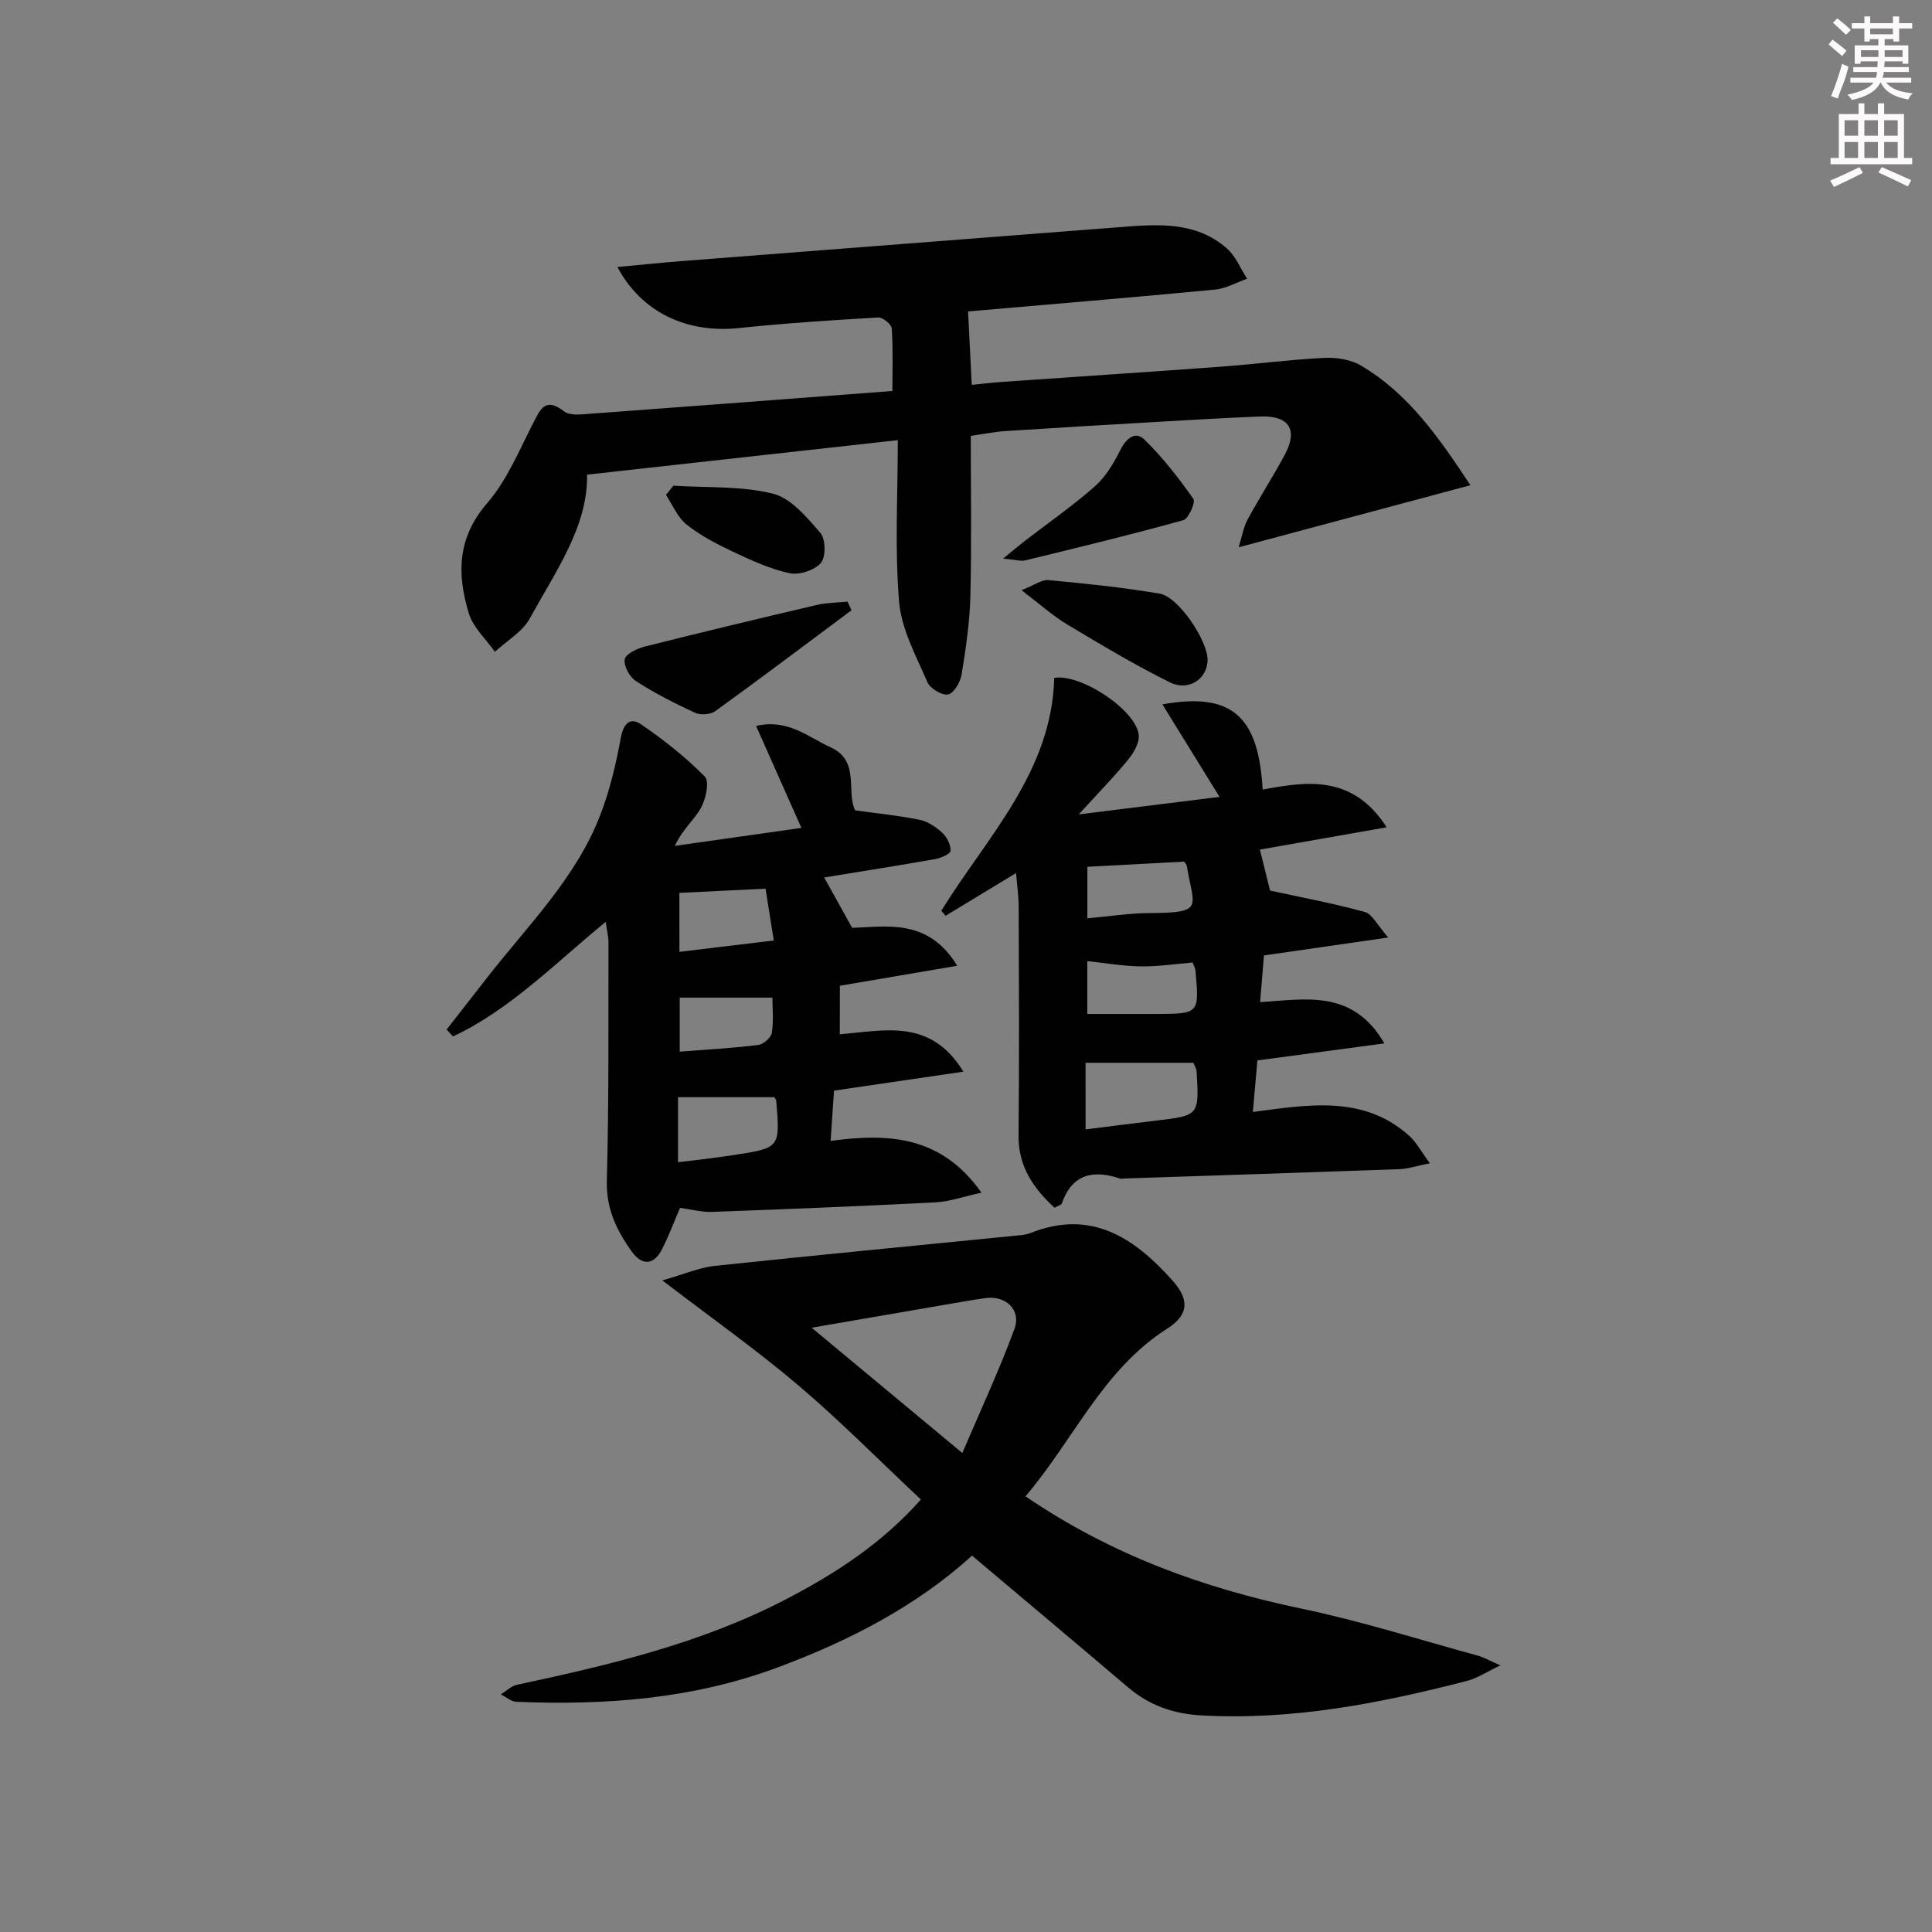 <svg enable-background="new 0 0 400 400" viewBox="0 0 400 400" xmlns="http://www.w3.org/2000/svg"><rect x="0" y="0" width="400" height="400" fill="#808080" stroke="none"/><g fill="#010102"><path d="m212.32 309.8c17.92 12.2 36.95 19.03 57.18 23.26 12.3 2.57 24.35 6.41 36.49 9.73 1.24.34 2.39 1.02 4.64 2.01-2.86 1.36-4.78 2.67-6.89 3.21-18.06 4.67-36.28 8.21-55.1 7.14-5.67-.32-10.69-2.06-15.06-5.78-10.64-9.05-21.35-18.03-32.33-27.29-11.55 10.48-25.42 17.63-40.31 23.17-17.51 6.51-35.61 7.84-54.01 7.09-1.1-.04-2.16-1-3.24-1.53 1.1-.68 2.12-1.72 3.3-1.98 19.19-4.11 38.26-8.6 55.82-17.76 10.21-5.32 19.79-11.53 27.85-20.61-8.58-8.05-16.64-16.22-25.35-23.62-8.62-7.32-17.89-13.87-28.18-21.75 4.63-1.32 7.68-2.66 10.83-3 20.64-2.19 41.3-4.16 61.95-6.22 1.15-.12 2.38-.16 3.43-.58 12.57-5.02 21.5.98 29.38 9.79 3.57 3.99 3.43 7.14-1.05 9.99-13.36 8.51-19.33 22.95-29.35 34.73zm-13.08-8.97c3.83-8.99 7.66-17.19 10.78-25.66 1.47-3.99-1.8-7.02-6.04-6.41-2.79.4-5.56.9-8.34 1.37-8.88 1.53-17.75 3.06-27.59 4.76 10.49 8.73 20.27 16.86 31.19 25.94z"/><path d="m304.44 100.46c-16.12 4.32-31.52 8.44-47.99 12.85.73-2.34 1.01-4.21 1.86-5.77 2.46-4.53 5.26-8.87 7.7-13.41 2.78-5.18.86-8.14-5.09-7.9-7.31.29-14.61.73-21.91 1.15-10.29.59-20.57 1.2-30.86 1.87-2.28.15-4.54.62-7.16.99 0 11.17.19 22.15-.08 33.11-.13 5.45-.94 10.91-1.82 16.31-.25 1.57-1.6 3.88-2.8 4.12-1.25.25-3.72-1.23-4.28-2.54-2.33-5.41-5.38-10.95-5.86-16.63-.92-10.89-.27-21.92-.27-33.48-21.79 2.42-42.79 4.75-64.34 7.14.22 10.64-6.48 19.99-11.85 29.77-1.53 2.79-4.77 4.63-7.23 6.91-1.85-2.64-4.49-5.03-5.39-7.95-2.46-8.03-2.45-15.63 3.77-22.79 4.09-4.72 6.6-10.87 9.51-16.53 1.55-3.01 2.53-5.54 6.47-2.49 1.18.91 3.5.61 5.26.48 20.71-1.52 41.42-3.1 62.68-4.72 0-4.44.16-8.71-.13-12.94-.06-.86-1.86-2.33-2.79-2.28-9.62.56-19.25 1.18-28.83 2.19-10.73 1.13-20.17-3.19-25.18-12.64 4.84-.45 9.36-.92 13.89-1.27 29.98-2.34 59.97-4.64 89.95-6.97 7.86-.61 15.8-1.31 22.31 4.36 1.84 1.6 2.84 4.18 4.22 6.31-2.22.78-4.39 2.04-6.65 2.25-17.33 1.65-34.69 3.09-51.12 4.52.24 4.91.48 9.74.76 15.2 1.85-.18 4.06-.45 6.28-.61 15.09-1.06 30.18-2.04 45.27-3.15 7.11-.52 14.19-1.46 21.31-1.82 2.54-.13 5.51.29 7.64 1.54 10.04 5.89 16.36 15.19 22.75 24.82z"/><path d="m173.87 214.13c9.17-.72 18.78-3.42 25.59 7.75-9.52 1.39-17.8 2.6-26.79 3.92-.2 2.97-.42 6.34-.7 10.41 12.07-1.64 22.94-1.04 31.23 10.72-3.86.84-6.64 1.86-9.46 2-15.43.79-30.87 1.42-46.3 1.98-2.12.08-4.26-.51-6.65-.83-1.27 2.96-2.35 5.89-3.77 8.64-1.7 3.29-4.14 3.29-6.19.44-3.12-4.34-5.35-8.86-5.19-14.69.44-16.44.3-32.89.34-49.34 0-1.26-.33-2.51-.57-4.27-10.53 8.61-19.72 18.12-31.62 23.73-.44-.48-.88-.96-1.32-1.44 2.89-3.71 5.78-7.42 8.68-11.12 8.29-10.58 18.01-20.22 23.02-33.01 2.04-5.2 3.35-10.75 4.36-16.26.55-2.99 1.96-4.31 4.15-2.82 4.72 3.21 9.26 6.81 13.26 10.86.98.99.2 4.65-.83 6.49-1.41 2.51-3.83 4.45-5.39 7.84 8.5-1.21 17-2.41 26.2-3.72-3.31-7.45-6.28-14.14-9.38-21.11 6.58-1.55 10.78 2.31 15.48 4.45 6.1 2.78 3.12 9.23 5.03 13.02 4.76.67 9.13 1.09 13.39 1.97 1.68.35 3.37 1.49 4.66 2.69.96.89 1.75 2.48 1.7 3.72-.03.64-2.01 1.51-3.21 1.72-7.64 1.35-15.31 2.55-22.95 3.8 1.88 3.39 3.71 6.68 5.79 10.43 7.15-.22 15.73-2.05 21.75 7.85-8.61 1.47-16.2 2.76-24.29 4.14-.02 2.86-.02 6.06-.02 10.04zm-33.49 26.49c2.13-.25 3.92-.45 5.71-.68 1.97-.25 3.94-.51 5.9-.81 9.51-1.47 9.52-1.48 8.73-11.17-.02-.3-.27-.57-.38-.8-6.64 0-13.25 0-19.96 0zm.29-43.55c6.58-.79 12.74-1.53 19.53-2.35-.62-3.92-1.17-7.38-1.7-10.73-6.27.3-11.93.58-17.84.87.01 3.74.01 7.5.01 12.21zm.06 20.66c5.77-.45 11.03-.73 16.24-1.38 1.07-.13 2.66-1.5 2.82-2.5.41-2.5.13-5.11.13-7.3-6.79 0-12.84 0-19.19 0z"/><path d="m223.34 168.61c10.29-1.28 19.39-2.41 29.15-3.62-4.15-6.71-7.87-12.75-11.83-19.16 14.33-2.58 19.9 2.39 20.76 17.64 9.28-1.73 18.67-3.09 25.67 7.81-9.47 1.67-18 3.17-26.24 4.62.84 3.38 1.61 6.47 2.1 8.48 6.7 1.46 13.24 2.67 19.63 4.44 1.53.42 2.55 2.69 4.84 5.28-9.32 1.34-17.25 2.49-25.73 3.71-.23 2.74-.48 5.83-.8 9.67 9.37-.56 19.14-2.78 25.73 8.54-9.12 1.22-17.47 2.34-26.29 3.53-.27 3.05-.56 6.42-.94 10.67 11.57-1.52 23.02-3.56 32.46 5.02 1.4 1.27 2.32 3.06 4.19 5.6-2.74.55-4.51 1.16-6.31 1.22-18.94.69-37.88 1.3-56.83 1.93-.33.01-.7.11-.99.02-5.55-1.86-9.9-.99-12.07 5.14-.12.35-.83.5-1.53.89-4.35-4.04-7.5-8.51-7.43-14.95.16-15.78.08-31.57.03-47.35-.01-2.25-.35-4.51-.55-6.98-5.2 3.15-9.89 5.99-14.58 8.84-.3-.35-.59-.7-.89-1.05 9.47-15.29 22.87-28.71 23.38-48.2 5.55-.94 17.19 6.83 17.5 11.96.1 1.69-1.18 3.73-2.37 5.17-2.9 3.53-6.12 6.81-10.06 11.13zm1.42 65.22c5.1-.64 9.81-1.25 14.52-1.81 9-1.07 9.01-1.05 8.46-10.25-.03-.46-.33-.89-.66-1.73-7.3 0-14.7 0-22.33 0 .01 3.95.01 8.64.01 13.79zm.36-23.9c5.09 0 9.69.01 14.3 0 8.86-.03 8.89-.07 8.09-8.97-.04-.47-.31-.92-.58-1.68-3.57.29-7.17.85-10.76.8-3.66-.05-7.31-.7-11.05-1.09zm.01-19.8c4.61-.41 8.7-1.07 12.79-1.09 11.6-.05 9.21-1.14 7.8-9.75-.05-.29-.33-.54-.57-.9-6.64.36-13.31.71-20.02 1.07z"/><path d="m176.29 126.35c-9.38 6.99-18.71 14.03-28.19 20.88-1 .72-3.07.87-4.21.34-4.2-1.94-8.35-4.06-12.24-6.56-1.29-.83-2.55-3.14-2.31-4.51.19-1.1 2.55-2.23 4.13-2.63 11.86-2.99 23.76-5.84 35.67-8.63 2.05-.48 4.22-.46 6.33-.68.27.6.54 1.19.82 1.79z"/><path d="m211.49 122.19c2.75-1.08 4.22-2.22 5.58-2.09 7.7.73 15.42 1.51 23.03 2.81 3.95.68 10.02 9.84 9.92 13.82-.1 3.86-3.93 6.48-7.86 4.52-7.24-3.6-14.2-7.76-21.14-11.92-3.02-1.8-5.68-4.21-9.53-7.14z"/><path d="m207.68 115.65c2.2-1.79 3.35-2.77 4.55-3.7 4.85-3.74 9.91-7.24 14.48-11.29 2.24-1.98 3.9-4.81 5.27-7.54 1.21-2.42 3.12-3.9 4.93-2.14 3.8 3.7 7.1 7.96 10.17 12.3.49.7-1.01 4.12-2.1 4.42-10.83 3.01-21.76 5.65-32.68 8.31-.97.24-2.1-.14-4.62-.36z"/><path d="m139.4 100.56c6.9.44 14 .01 20.6 1.64 3.77.93 7.07 4.92 9.86 8.14 1.1 1.28 1.15 5.01.08 6.23-1.33 1.52-4.51 2.55-6.52 2.1-4.1-.9-8.05-2.74-11.89-4.55-3.28-1.55-6.58-3.28-9.4-5.53-1.86-1.49-2.86-4.04-4.25-6.11.51-.63 1.02-1.27 1.52-1.92z"/></g><path d="m378.6 9.2.8-1c.9.7 1.9 1.4 2.9 2.3l-.9 1.1c-1.1-.9-2-1.7-2.8-2.4zm.5 10.7c.9-2.1 1.6-4.3 2.3-6.7.4.2.8.4 1.3.6-.7 3.1-1.5 4.3-2.2 6.6zm.4-15.2.9-.9c1 .8 2 1.6 2.8 2.4l-1 1c-1-.9-1.9-1.8-2.7-2.5zm12.5-1.3h1.2v1.4h2.7v1.1h-2.7v2.7h-1.2v-.5h-1.8v1.3h4.9v3.8h-1.2v-.5h-3.7c0 .4-.1.9-.1 1.2h5.1v1h-5.2c0 .5-.1.9-.3 1.2h6v1h-5.2c1.1 1.3 2.9 2 5.5 2.2-.4.4-.7.8-.9 1.3-2.9-.5-4.8-1.6-5.7-3.5h-.1c-.8 1.7-2.7 2.9-5.9 3.6-.2-.4-.6-.8-.9-1.1 2.8-.6 4.6-1.4 5.4-2.5h-4.8v-1h5.3c.1-.3.2-.7.2-1.2h-4.9v-1h5c0-.4 0-.8.1-1.2h-3.6v.5h-1.2v-3.8h4.9v-1.3h-1.8v.5h-1.1v-2.7h-2.6v-1.1h2.6v-1.4h1.2v1.4h4.7v-1.4zm-6.7 8.4h3.6c0-.4 0-.9 0-1.4h-3.6zm1.9-4.7h4.7v-1.2h-4.7zm6.7 3.3h-3.7v1.4h3.7z" fill="#fcfafa"/><path d="m384.7 21.4h1.3v2.2h2.8v-2.2h1.3v2.2h4.1v9.1h1.7v1.3h-16.9v-1.3h1.7v-9.1h4.1v-2.2zm.3 13.2.7 1.2c-1.8.9-3.8 1.9-6 2.9-.2-.4-.5-.8-.8-1.3 2.4-1 4.4-2 6.1-2.8zm-3.1-6.5h2.8v-3.2h-2.8zm0 4.6h2.8v-3.3h-2.8v3.2zm4.1-4.6h2.8v-3.2h-2.8zm0 4.6h2.8v-3.3h-2.8zm3.6 1.9c2.1.9 4.1 1.8 6.1 2.7l-.7 1.3c-2.2-1.1-4.2-2-6.1-2.9zm3.3-9.7h-2.8v3.2h2.8zm-2.8 7.8h2.8v-3.3h-2.8z" fill="#fcfafa"/></svg>